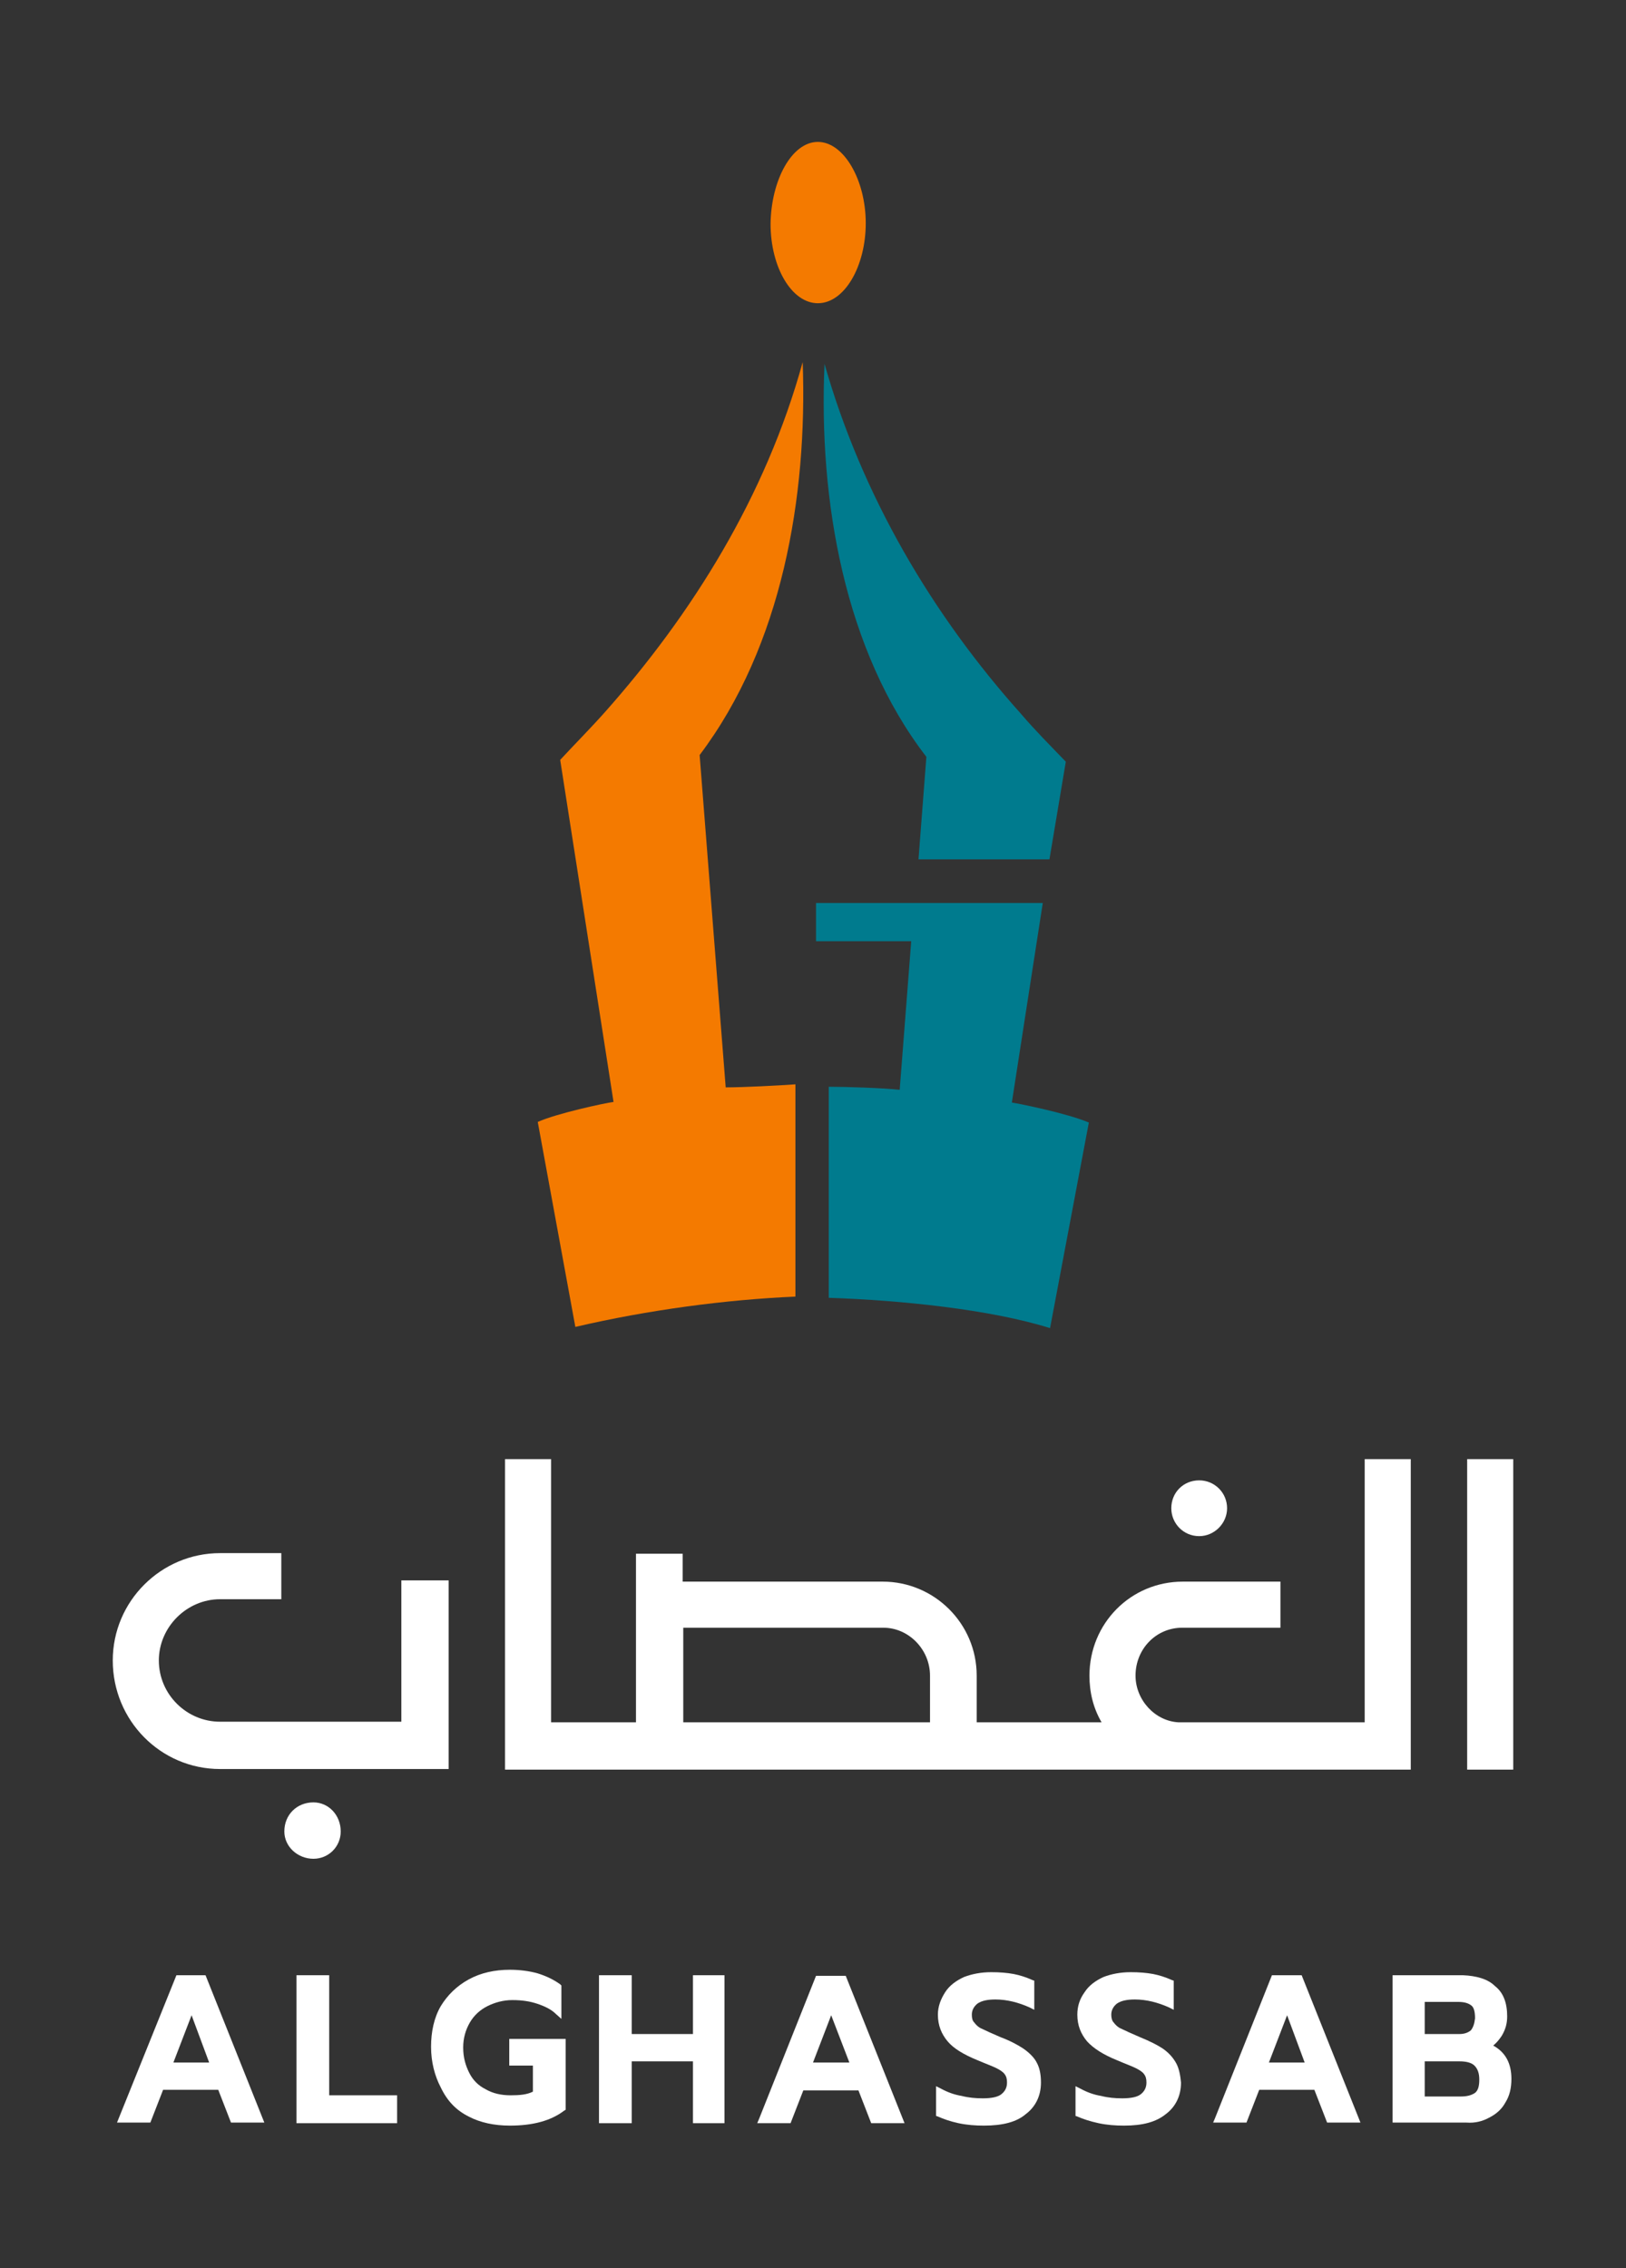 <?xml version="1.0" encoding="utf-8"?>
<!-- Generator: Adobe Illustrator 26.0.0, SVG Export Plug-In . SVG Version: 6.00 Build 0)  -->
<svg version="1.1" id="Layer_1" xmlns="http://www.w3.org/2000/svg" xmlns:xlink="http://www.w3.org/1999/xlink" x="0px" y="0px"
	 viewBox="0 0 268.2 374" style="enable-background:new 0 0 268.2 374;" xml:space="preserve">
<rect x="0" y="0" width="268.2" height="374" fill="#333333" stroke="none"/>
<style type="text/css">
	.st0{display:none;fill:#545454;}
	.st1{display:none;}
	.st2{display:inline;}
	.st3{fill:#6D6E70;}
	.st4{fill-rule:evenodd;clip-rule:evenodd;fill:#FFFFFF;}
	.st5{fill:#FFFFFF;}
	.st6{fill:#F47A00;}
	.st7{fill:#007B8E;}
</style>
<path class="st0" d="M-946.6,46.8h1148v280.1h-1148V46.8z"/>
<g class="st1">
	<g class="st2">
		<path class="st3" d="M-946.6,50.1h1148v3.5h-1148V50.1z"/>
		<path class="st3" d="M-946.6,57.1h1148v7h-1148V57.1z"/>
	</g>
	<g class="st2">
		<path class="st3" d="M-946.6,67.5h1148V71h-1148V67.5z"/>
		<path class="st3" d="M-946.6,74.5h1148v7h-1148V74.5z"/>
	</g>
	<g class="st2">
		<path class="st3" d="M-946.6,84.9h1148v3.5h-1148V84.9z"/>
		<path class="st3" d="M-946.6,91.9h1148v7h-1148V91.9z"/>
	</g>
	<g class="st2">
		<path class="st3" d="M-946.6,102.3h1148v3.5h-1148V102.3z"/>
		<path class="st3" d="M-946.6,109.3h1148v7h-1148V109.3z"/>
	</g>
	<g class="st2">
		<path class="st3" d="M-946.6,119.7h1148v3.5h-1148V119.7z"/>
		<path class="st3" d="M-946.6,126.7h1148v7h-1148V126.7z"/>
	</g>
	<g class="st2">
		<path class="st3" d="M-946.6,137.2h1148v3.5h-1148V137.2z"/>
		<path class="st3" d="M-946.6,144.1h1148v7h-1148V144.1z"/>
	</g>
	<g class="st2">
		<path class="st3" d="M-946.6,154.6h1148v3.5h-1148V154.6z"/>
		<path class="st3" d="M-946.6,161.5h1148v7h-1148V161.5z"/>
	</g>
	<g class="st2">
		<path class="st3" d="M-946.6,172h1148v3.5h-1148V172z"/>
		<path class="st3" d="M-946.6,179h1148v7h-1148V179z"/>
	</g>
	<g class="st2">
		<path class="st3" d="M-946.6,189.4h1148v3.5h-1148V189.4z"/>
		<path class="st3" d="M-946.6,196.4h1148v7h-1148V196.4z"/>
	</g>
	<g class="st2">
		<path class="st3" d="M-946.6,206.8h1148v3.5h-1148V206.8z"/>
		<path class="st3" d="M-946.6,213.8h1148v7h-1148V213.8z"/>
	</g>
	<g class="st2">
		<path class="st3" d="M-946.6,224.2h1148v3.5h-1148V224.2z"/>
		<path class="st3" d="M-946.6,231.2h1148v7h-1148V231.2z"/>
	</g>
	<g class="st2">
		<path class="st3" d="M-946.6,241.7h1148v3.5h-1148V241.7z"/>
		<path class="st3" d="M-946.6,248.6h1148v7h-1148V248.6z"/>
	</g>
	<g class="st2">
		<path class="st3" d="M-946.6,259.1h1148v3.5h-1148V259.1z"/>
		<path class="st3" d="M-946.6,266h1148v7h-1148V266z"/>
	</g>
	<g class="st2">
		<path class="st3" d="M-946.6,276.5h1148v3.5h-1148V276.5z"/>
		<path class="st3" d="M-946.6,283.4h1148v7h-1148V283.4z"/>
	</g>
	<g class="st2">
		<path class="st3" d="M-946.6,293.9h1148v3.5h-1148V293.9z"/>
		<path class="st3" d="M-946.6,300.9h1148v7h-1148V300.9z"/>
	</g>
	<g class="st2">
		<path class="st3" d="M-946.6,311.3h1148v3.5h-1148V311.3z"/>
		<path class="st3" d="M-946.6,318.3h1148v7h-1148V318.3z"/>
	</g>
</g>
<g>
	<path class="st4" d="M51.7,297.2c2.5,0,4.5,2.1,4.5,4.8c0,2.5-2,4.5-4.5,4.5c-2.6,0-4.8-2-4.8-4.5C46.9,299.2,49,297.2,51.7,297.2z
		 M74,291.7H36.3c-9.8,0-17.7-8-17.7-17.9c0-9.8,8-17.7,17.7-17.7h10.1v7.6H36.3c-5.5,0-10.1,4.6-10.1,10.1
		c0,5.6,4.6,10.1,10.1,10.1h29.9v-23.3H74L74,291.7L74,291.7z M153.4,284v-7.7c0-4.3-3.5-7.9-7.7-7.9h-33V284
		C112.6,284,153.4,284,153.4,284z M197.8,244.1c2.5,0,4.6,2,4.6,4.6c0,2.5-2.1,4.6-4.6,4.6c-2.6,0-4.6-2.1-4.6-4.6
		C193.2,246.1,195.2,244.1,197.8,244.1z M242,240.6h7.6v51.2H242V240.6z M225.1,240.6h7.6v51.2H83.3v-51.2h7.6V284h14v-27.8h7.7v4.6
		h33c8.5,0,15.5,6.9,15.5,15.5v7.7h20.6c-1.4-2.4-2-5-2-7.7c0-8.6,6.8-15.5,15.4-15.5h16.1v7.6H195c-4.3,0-7.7,3.5-7.7,7.9
		c0,4,3.2,7.5,7.1,7.7h30.7V240.6z"/>
	<g>
		<path class="st5" d="M29.1,325.7L19.3,350h5.5l2.1-5.4H36l2.1,5.4h5.5l-9.7-24.3H29.1z M34.5,340.1h-5.9l3-7.8L34.5,340.1z"/>
		<polygon class="st5" points="65.5,345.5 54.3,345.5 54.3,325.7 48.9,325.7 48.9,350.1 65.5,350.1 		"/>
		<path class="st5" d="M77.3,349c1.9,1,4.2,1.5,6.8,1.5c3.8,0,6.8-0.8,9-2.5l0.2-0.1v-11.7H84v4.4h3.9v4.3c-1,0.5-2.2,0.6-3.7,0.6
			c-1.5,0-2.9-0.3-4.1-1c-1.2-0.6-2.1-1.5-2.7-2.7c-0.6-1.2-1-2.5-1-4.2c0-1.5,0.4-2.9,1.1-4.1c0.7-1.2,1.7-2.1,2.9-2.7
			c1.2-0.6,2.6-1,4.1-1c1.6,0,2.9,0.2,4.1,0.6c1.2,0.4,2.3,0.9,3.1,1.7l0.9,0.8v-5.5l-0.2-0.2c-1.1-0.8-2.4-1.4-3.7-1.8
			c-1.4-0.4-3-0.6-4.6-0.6c-2.5,0-4.8,0.5-6.8,1.6c-2,1.1-3.5,2.6-4.6,4.4c-1.1,1.9-1.6,4.2-1.6,6.7c0,2.5,0.6,4.8,1.6,6.7
			C73.8,346.5,75.3,348,77.3,349z"/>
		<polygon class="st5" points="104.2,339.9 114.3,339.9 114.3,350.1 119.5,350.1 119.5,325.7 114.3,325.7 114.3,335.4 104.2,335.4 
			104.2,325.7 98.8,325.7 98.8,350.1 104.2,350.1 		"/>
		<path class="st5" d="M132.5,344.7h9.1l2.1,5.4h5.5l-9.7-24.3h-4.9l-9.4,23.6l-0.3,0.7h5.5L132.5,344.7z M134.1,340.1l3-7.8l3,7.8
			H134.1z"/>
		<path class="st5" d="M168.8,337.8c-0.9-0.6-2.2-1.3-3.8-1.9c-1.4-0.6-2.5-1.1-3.1-1.4c-0.5-0.2-0.9-0.6-1.2-1
			c-0.3-0.3-0.4-0.7-0.4-1.3c0-0.7,0.3-1.3,0.9-1.8c0.7-0.5,1.7-0.7,3-0.7c1.9,0,3.8,0.5,5.6,1.3l0.8,0.4v-4.8l-0.3-0.1
			c-1.1-0.5-2.1-0.8-3.1-1c-1.1-0.2-2.3-0.3-3.7-0.3c-1.7,0-3.2,0.3-4.5,0.8c-1.3,0.6-2.4,1.4-3.1,2.5c-0.7,1.1-1.2,2.3-1.2,3.7
			c0,1.8,0.6,3.2,1.6,4.4c1,1.2,2.7,2.2,4.9,3.1c1.4,0.6,2.5,1,3.1,1.3c0.6,0.3,1.1,0.6,1.4,1c0.3,0.4,0.4,0.8,0.4,1.4
			c0,0.8-0.3,1.4-0.9,1.9c-0.6,0.5-1.7,0.7-3.1,0.7c-1.2,0-2.3-0.1-3.5-0.4c-1.2-0.2-2.3-0.6-3.4-1.2l-0.8-0.4v4.9l0.3,0.1
			c0.9,0.4,2,0.8,3.4,1.1c1.4,0.3,2.8,0.4,4.2,0.4c3.1,0,5.4-0.6,6.9-1.9c1.6-1.2,2.5-3,2.5-5.2c0-1.3-0.2-2.4-0.7-3.3
			C170.6,339.3,169.8,338.5,168.8,337.8z"/>
		<path class="st5" d="M194,340.2c-0.5-0.9-1.2-1.7-2.2-2.4c-0.9-0.6-2.1-1.2-3.8-1.9c-1.4-0.6-2.5-1.1-3.1-1.4
			c-0.5-0.2-0.9-0.6-1.2-1c-0.3-0.3-0.4-0.8-0.4-1.3c0-0.7,0.3-1.3,0.9-1.8c0.7-0.5,1.7-0.7,3-0.7c1.9,0,3.8,0.5,5.6,1.3l0.8,0.4
			v-4.8l-0.3-0.1c-1.1-0.5-2.1-0.8-3.1-1c-1.1-0.2-2.3-0.3-3.7-0.3c-1.7,0-3.2,0.3-4.5,0.8c-1.3,0.6-2.4,1.4-3.1,2.5
			c-0.8,1.1-1.2,2.3-1.2,3.7c0,1.8,0.6,3.2,1.6,4.4c1.1,1.2,2.7,2.2,4.9,3.1c1.4,0.6,2.5,1,3.1,1.3c0.6,0.3,1.1,0.6,1.4,1
			c0.3,0.4,0.4,0.8,0.4,1.4c0,0.8-0.3,1.4-0.9,1.9c-0.6,0.5-1.7,0.7-3.1,0.7c-1.2,0-2.3-0.1-3.5-0.4c-1.2-0.2-2.3-0.6-3.4-1.2
			l-0.8-0.4v4.9l0.3,0.1c0.9,0.4,2.1,0.8,3.5,1.1c1.4,0.3,2.8,0.4,4.2,0.4c3.1,0,5.3-0.6,6.9-1.9c1.6-1.2,2.5-3,2.5-5.2
			C194.7,342.3,194.5,341.1,194,340.2z"/>
		<path class="st5" d="M209.8,325.7l-9.4,23.6l-0.3,0.7h5.5l2.1-5.4h9.1l2.1,5.4h5.5l-9.7-24.3H209.8z M215.2,340.1h-5.9l3-7.8
			L215.2,340.1z"/>
		<path class="st5" d="M245.6,349.2c1.2-0.6,2.1-1.4,2.7-2.5c0.7-1.1,1-2.4,1-3.9c0-2.6-1-4.4-3-5.5c0.6-0.5,1-1,1.4-1.6
			c0.6-1,0.9-2,0.9-3.2c0-2.2-0.6-3.9-2-5c-1.2-1.2-3.1-1.7-5.3-1.8h-11.6V350h12.2C243.3,350.1,244.5,349.8,245.6,349.2z
			 M235,339.9h5.7c1.1,0,2,0.2,2.5,0.7c0.5,0.5,0.8,1.2,0.8,2.3c0,1.1-0.2,1.8-0.7,2.2c-0.6,0.4-1.3,0.6-2.4,0.6H235V339.9z
			 M242.6,334.8c-0.5,0.4-1.1,0.6-1.9,0.6H235v-5.3h5.5c1,0,1.7,0.2,2.2,0.6c0.4,0.3,0.6,1,0.6,2.1
			C243.2,333.7,243,334.3,242.6,334.8z"/>
	</g>
	<g>
		<path class="st6" d="M131.2,178.8v35c-11.5,0.5-24.3,2.2-36.3,5L88.7,185c3.1-1.4,11-3.1,12.5-3.3l-8.8-56.4
			c2.5-2.7,5-5.2,7.4-7.9c14.3-16.1,26.5-35.5,32.6-57.7c0.8,22.2-3.4,46.8-17,64.8l4.3,54.8C122.6,179.3,128.4,179,131.2,178.8z"/>
		<path class="st7" d="M173.1,141.7h-21.6l1.3-16.9C139.3,107.3,135,82.5,136,60c6.2,21.8,17.8,41.4,32.4,57.7
			c2.3,2.7,4.9,5.3,7.4,7.9L173.1,141.7z M134.6,148.9H172l-5.1,32.9c1.3,0.2,9.2,1.8,12.7,3.3l-6.4,33.9c-9.9-3.1-24.6-4.6-36.5-5
			v-34.8c2.9,0,9,0.2,11.7,0.5l1.9-24.5h-15.7V148.9L134.6,148.9L134.6,148.9z"/>
		<path class="st6" d="M134.9,23.4c4.3,0,7.9,6.3,7.9,13.4S139.3,50,134.9,50c-4.3,0-7.8-5.9-7.8-13.1
			C127.2,29.7,130.6,23.4,134.9,23.4z"/>
	</g>
</g>
</svg>
